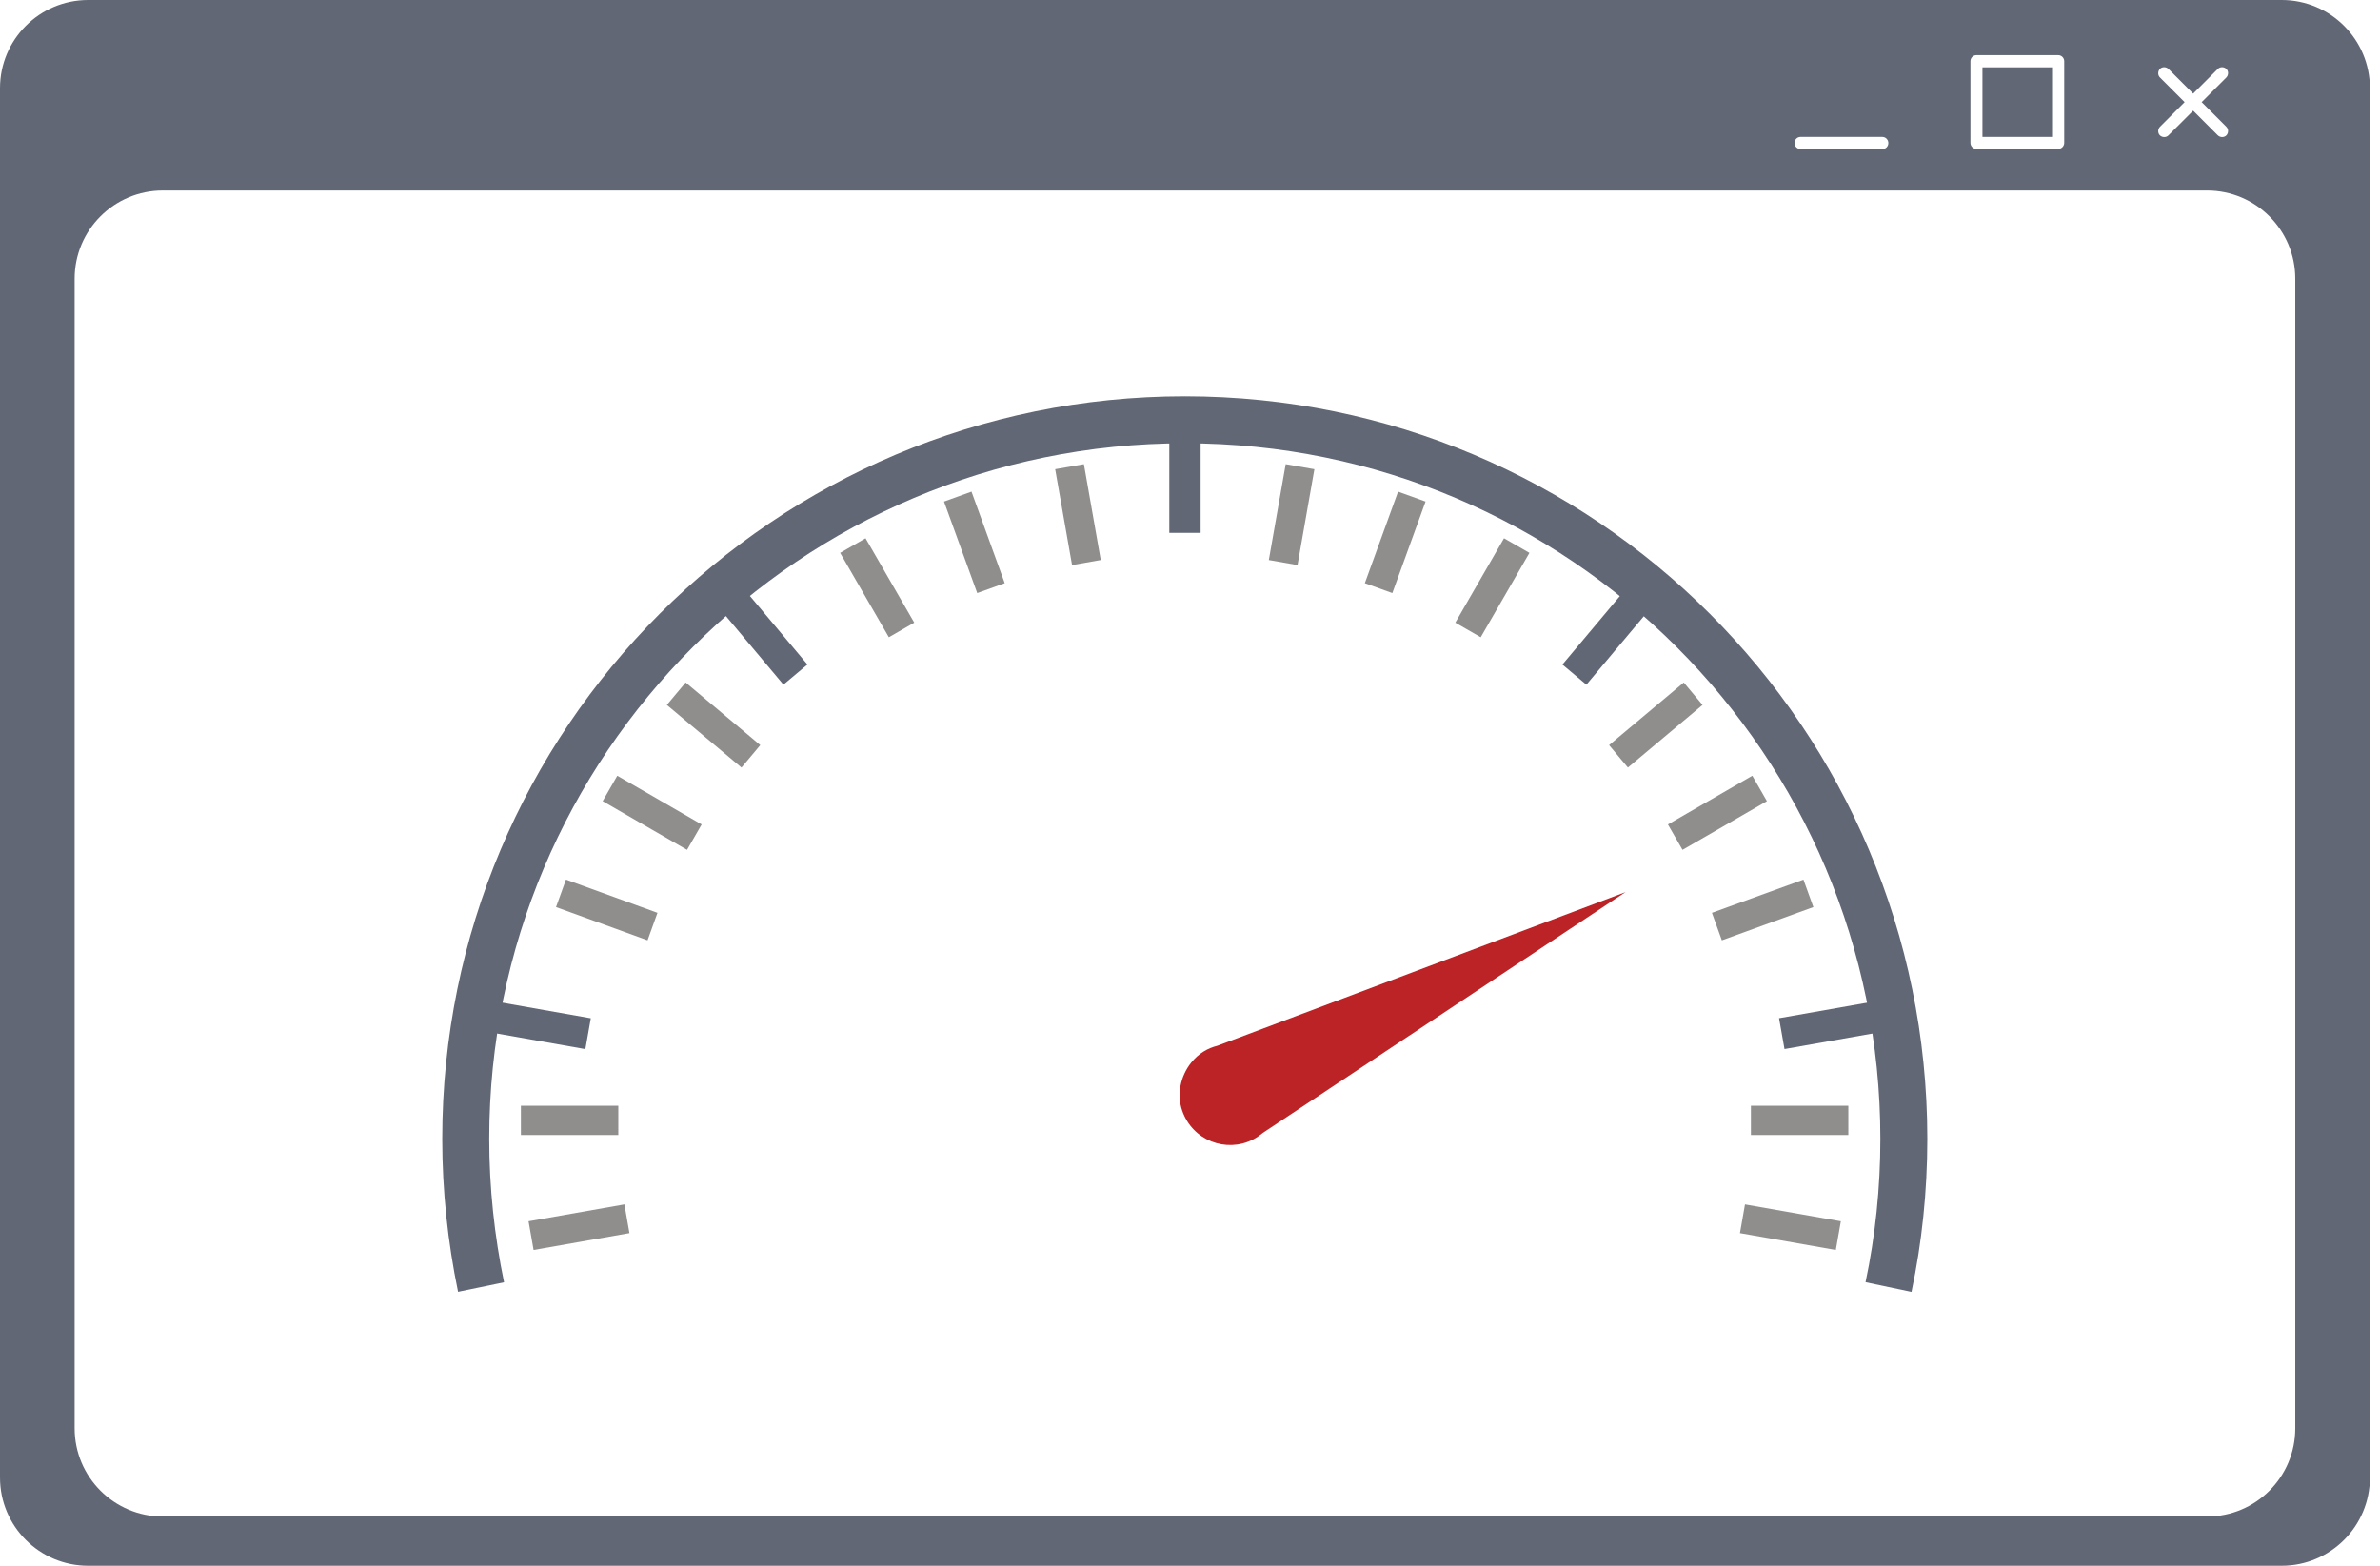 <svg xmlns="http://www.w3.org/2000/svg" width="152" height="100" viewBox="0 0 152 100" fill="none"><path d="M131.056 4.3H126.611V8.744H131.056V4.3Z" fill="#616775"></path><path d="M145.722 0H5.633C2.522 0 0 2.522 0 5.633V94.367C0 97.478 2.522 100 5.633 100H145.722C148.833 100 151.356 97.478 151.356 94.367V5.633C151.356 2.522 148.833 0 145.722 0ZM137.944 4.944C137.8 4.8 137.8 4.556 137.944 4.4C138.089 4.256 138.333 4.256 138.489 4.4L140.067 5.978L141.644 4.4C141.789 4.256 142.033 4.256 142.189 4.4C142.333 4.544 142.333 4.789 142.189 4.944L140.611 6.522L142.189 8.1C142.333 8.244 142.333 8.489 142.189 8.644C142.044 8.789 141.8 8.789 141.644 8.644L140.067 7.067L138.489 8.644C138.344 8.789 138.1 8.789 137.944 8.644C137.8 8.5 137.8 8.256 137.944 8.1L139.522 6.522L137.944 4.944ZM125.844 3.911C125.844 3.7 126.011 3.522 126.233 3.522H131.444C131.656 3.522 131.833 3.689 131.833 3.911V9.122C131.833 9.333 131.667 9.511 131.444 9.511H126.233C126.022 9.511 125.844 9.344 125.844 9.122V3.911ZM115 8.744H120.211C120.422 8.744 120.6 8.911 120.6 9.133C120.6 9.356 120.433 9.522 120.211 9.522H115C114.789 9.522 114.611 9.356 114.611 9.133C114.611 8.911 114.778 8.744 115 8.744ZM146.589 91.222C146.589 94.333 144.067 96.856 140.956 96.856H10.4C7.289 96.856 4.767 94.333 4.767 91.222V17.8C4.767 14.689 7.289 12.167 10.4 12.167H140.956C144.067 12.167 146.589 14.689 146.589 17.8V91.222Z" fill="#616775"></path><path fill-rule="evenodd" clip-rule="evenodd" d="M80.6 72.389L91.912 64.878L103.812 56.978L90.445 62.011L77.745 66.789C77.134 66.945 76.556 67.267 76.067 67.878C75.389 68.733 75.145 69.9 75.501 70.933C76.156 72.833 78.301 73.656 80.023 72.778C80.234 72.667 80.434 72.533 80.612 72.389H80.6Z" fill="#BC2326"></path><path d="M120.612 82.2C121.256 79.144 121.59 75.978 121.59 72.733C121.59 47.378 101.034 26.811 75.667 26.811C50.301 26.811 29.745 47.367 29.745 72.733C29.745 75.978 30.09 79.144 30.723 82.2" stroke="#616775" stroke-width="3" stroke-miterlimit="10"></path><path d="M76.678 27.378H74.678V34.033H76.678V27.378Z" fill="#616775"></path><path d="M105.594 38.63L104.062 37.345L99.784 42.443L101.316 43.729L105.594 38.63Z" fill="#616775"></path><path d="M120.522 65.844L120.175 63.874L113.62 65.03L113.968 67L120.522 65.844Z" fill="#616775"></path><path d="M31.177 63.878L30.83 65.848L37.385 67.003L37.732 65.034L31.177 63.878Z" fill="#616775"></path><path d="M47.289 37.342L45.757 38.627L50.035 43.726L51.568 42.44L47.289 37.342Z" fill="#616775"></path><path d="M82.112 29.645L81.034 35.767L82.867 36.089L83.945 29.967L82.112 29.645ZM69.223 29.645L67.389 29.967L68.467 36.089L70.3 35.767L69.223 29.645ZM89.289 31.4L87.167 37.245L88.923 37.878L91.045 32.033L89.289 31.4ZM62.045 31.4L60.289 32.033L62.411 37.878L64.167 37.245L62.045 31.4ZM96.056 34.378L92.945 39.767L94.567 40.7L97.678 35.311L96.056 34.378ZM55.278 34.378L53.656 35.311L56.767 40.7L58.389 39.767L55.278 34.378ZM107.534 43.589L102.767 47.589L103.967 49.022L108.734 45.022L107.534 43.589ZM43.789 43.589L42.589 45.022L47.356 49.022L48.556 47.589L43.789 43.589ZM111.912 49.544L106.523 52.656L107.456 54.278L112.845 51.167L111.912 49.544ZM39.423 49.544L38.489 51.167L43.878 54.278L44.812 52.656L39.423 49.544ZM115.178 56.178L109.334 58.3L109.967 60.056L115.812 57.933L115.178 56.178ZM36.145 56.178L35.511 57.933L41.356 60.056L41.989 58.3L36.145 56.178ZM118.045 70.622H111.823V72.489H118.045V70.622ZM39.489 70.622H33.267V72.489H39.489V70.622ZM111.445 76.922L111.123 78.756L117.245 79.833L117.567 78L111.445 76.922ZM39.878 76.922L33.756 78L34.078 79.833L40.2 78.756L39.878 76.922Z" fill="#908D8D"></path></svg>